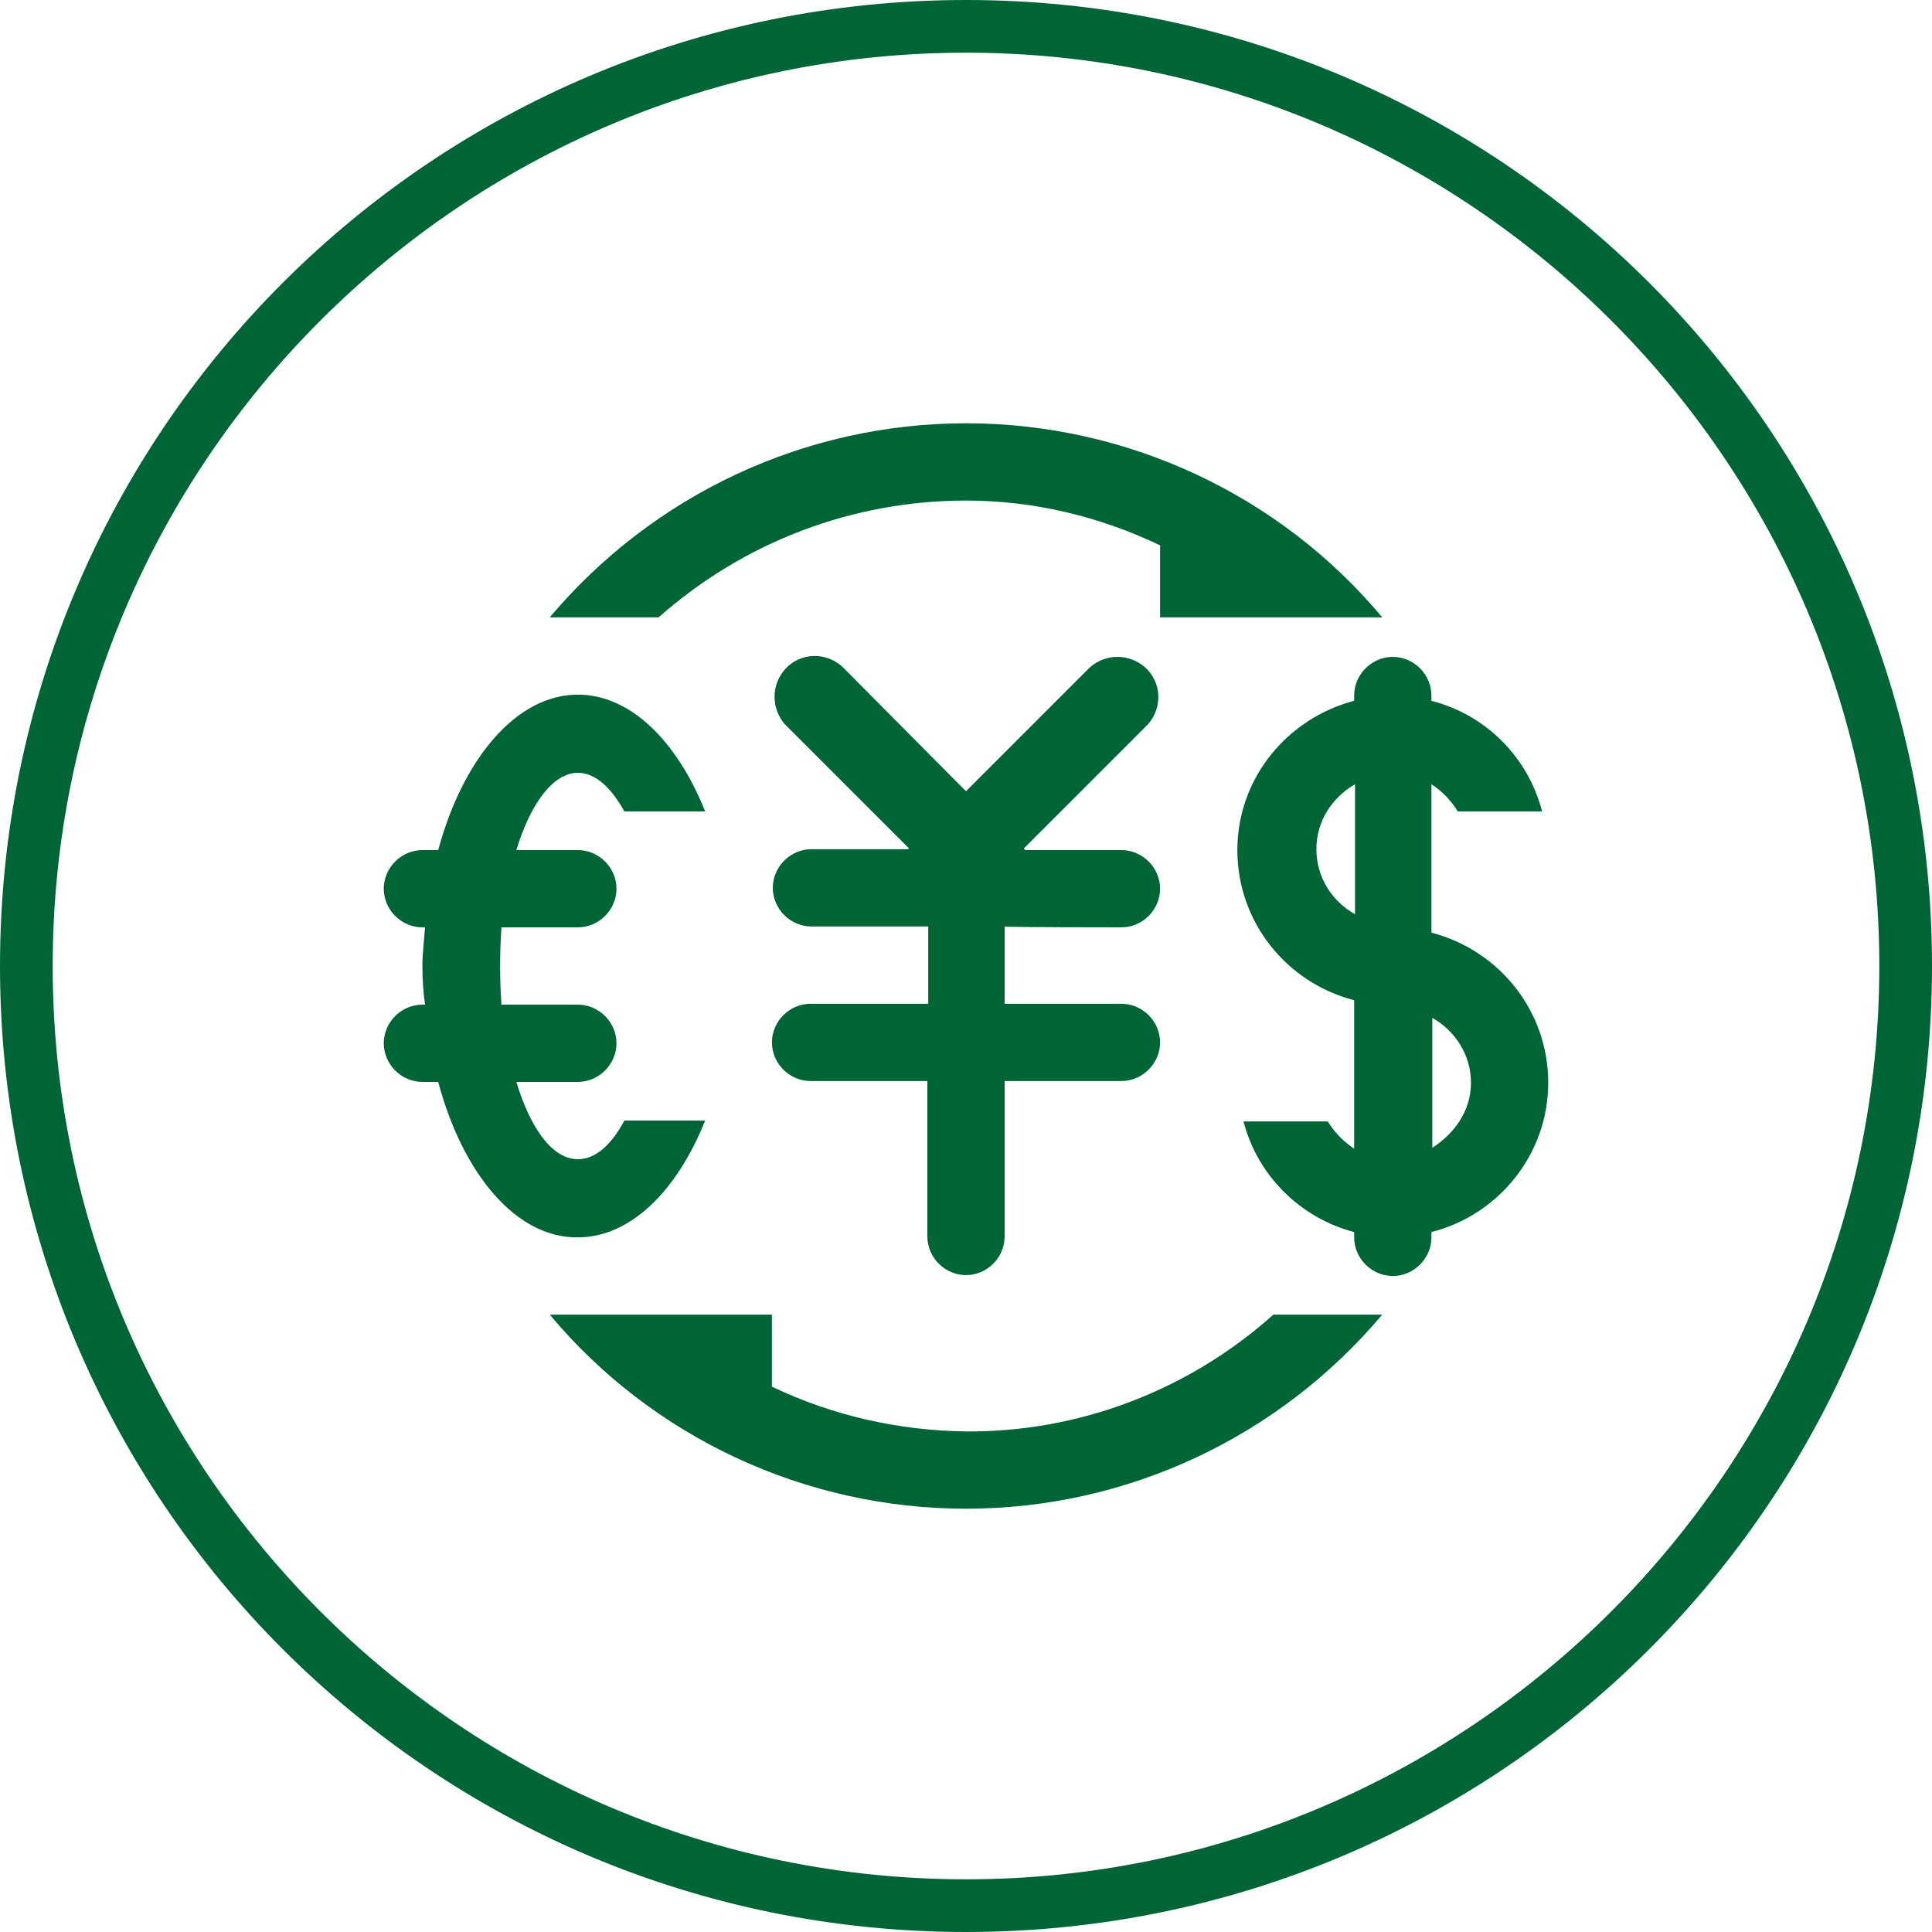 <?xml version="1.0" encoding="utf-8"?>
<!-- Generator: Adobe Illustrator 27.0.0, SVG Export Plug-In . SVG Version: 6.00 Build 0)  -->
<svg version="1.1" id="_图层_2" xmlns="http://www.w3.org/2000/svg" xmlns:xlink="http://www.w3.org/1999/xlink" x="0px" y="0px"
	 viewBox="0 0 220 220" style="enable-background:new 0 0 220 220;" xml:space="preserve">
<style type="text/css">
	.st0{fill:#006536;}
</style>
<g id="_图层_1-2">
	<g>
		<path class="st0" d="M110,6c57.3,0,104,46.7,104,104s-46.7,104-104,104S6,167.4,6,110S52.7,6,110,6 M110,0C49.2,0,0,49.2,0,110
			s49.2,110,110,110s110-49.2,110-110S170.8,0,110,0L110,0z"/>
		<path class="st0" d="M110,57c7.7,0,15.2,1.8,22.1,5.1v8.2h25.3c-11.7-14-29.1-22.1-47.4-22.1c-18.3,0-35.6,8.1-47.4,22.1H75
			C84.7,61.7,97.1,57,110,57z M110,163c-7.7-0.1-15.2-1.8-22.1-5.1v-8.2H62.6c11.7,14,29.1,22.1,47.4,22.1
			c18.3,0,35.6-8.1,47.4-22.1H145C135.4,158.3,122.9,163.1,110,163L110,163z M127.7,105.6c2.4,0,4.4-2,4.4-4.4s-2-4.4-4.4-4.4h-11
			l-0.1-0.2l14.1-14.1c1.7-1.9,1.6-4.8-0.3-6.5c-1.8-1.6-4.5-1.6-6.3,0L110,90.1L95.9,75.9c-1.9-1.7-4.8-1.6-6.5,0.3
			c-1.6,1.8-1.6,4.5,0,6.3l14.1,14.1l-0.1,0.1h-11c-2.4,0-4.4,2-4.4,4.4s2,4.4,4.4,4.4h13.3v8.8H92.3c-2.4,0-4.4,2-4.4,4.4
			s2,4.4,4.4,4.4h13.3v17.7c0,2.4,2,4.4,4.4,4.4s4.4-2,4.4-4.4v-17.7h13.3c2.4,0,4.4-2,4.4-4.4s-2-4.4-4.4-4.4h-13.3v-8.8
			C114.4,105.6,127.7,105.6,127.7,105.6z M176.3,123.3c0-8.2-5.6-15.1-13.3-17.1V89.3c1.2,0.8,2.2,1.8,3,3.1h9.6
			c-1.6-6.2-6.4-11-12.6-12.6v-0.6c0-2.4-2-4.4-4.4-4.4s-4.4,2-4.4,4.4v0.6c-7.6,2-13.3,8.8-13.3,17s5.6,15.1,13.3,17.1v16.9
			c-1.2-0.8-2.2-1.8-3-3.1h-9.6c1.6,6.2,6.5,11,12.6,12.6v0.6c0,2.4,2,4.4,4.4,4.4s4.4-2,4.4-4.4v-0.6
			C170.8,138.3,176.3,131.3,176.3,123.3z M149.9,96.7c0-3.2,1.8-5.9,4.4-7.4v14.8C151.6,102.6,149.9,99.8,149.9,96.7z M163.1,130.7
			v-14.8c2.6,1.5,4.4,4.2,4.4,7.4S165.6,129.1,163.1,130.7z M65.8,140.9c6,0,11.3-5.3,14.5-13.3h-9.2c-1.5,2.8-3.3,4.4-5.3,4.4
			c-2.9,0-5.4-3.5-7-8.8h7c2.4,0,4.4-2,4.4-4.4s-2-4.4-4.4-4.4h-8.7c-0.2-2.9-0.2-5.9,0-8.8h8.7c2.4,0,4.4-2,4.4-4.4s-2-4.4-4.4-4.4
			h-7c1.6-5.3,4.2-8.8,7-8.8c2,0,3.8,1.7,5.3,4.4h9.2c-3.2-8-8.5-13.3-14.5-13.3c-7,0-13.1,7.3-15.9,17.7h-1.8c-2.4,0-4.4,2-4.4,4.4
			s2,4.4,4.4,4.4h0.3c-0.1,1.5-0.3,2.9-0.3,4.4s0.1,3,0.3,4.4h-0.3c-2.4,0-4.4,2-4.4,4.4s2,4.4,4.4,4.4h1.8
			C52.7,133.7,58.8,141,65.8,140.9L65.8,140.9z"/>
	</g>
</g>
</svg>
